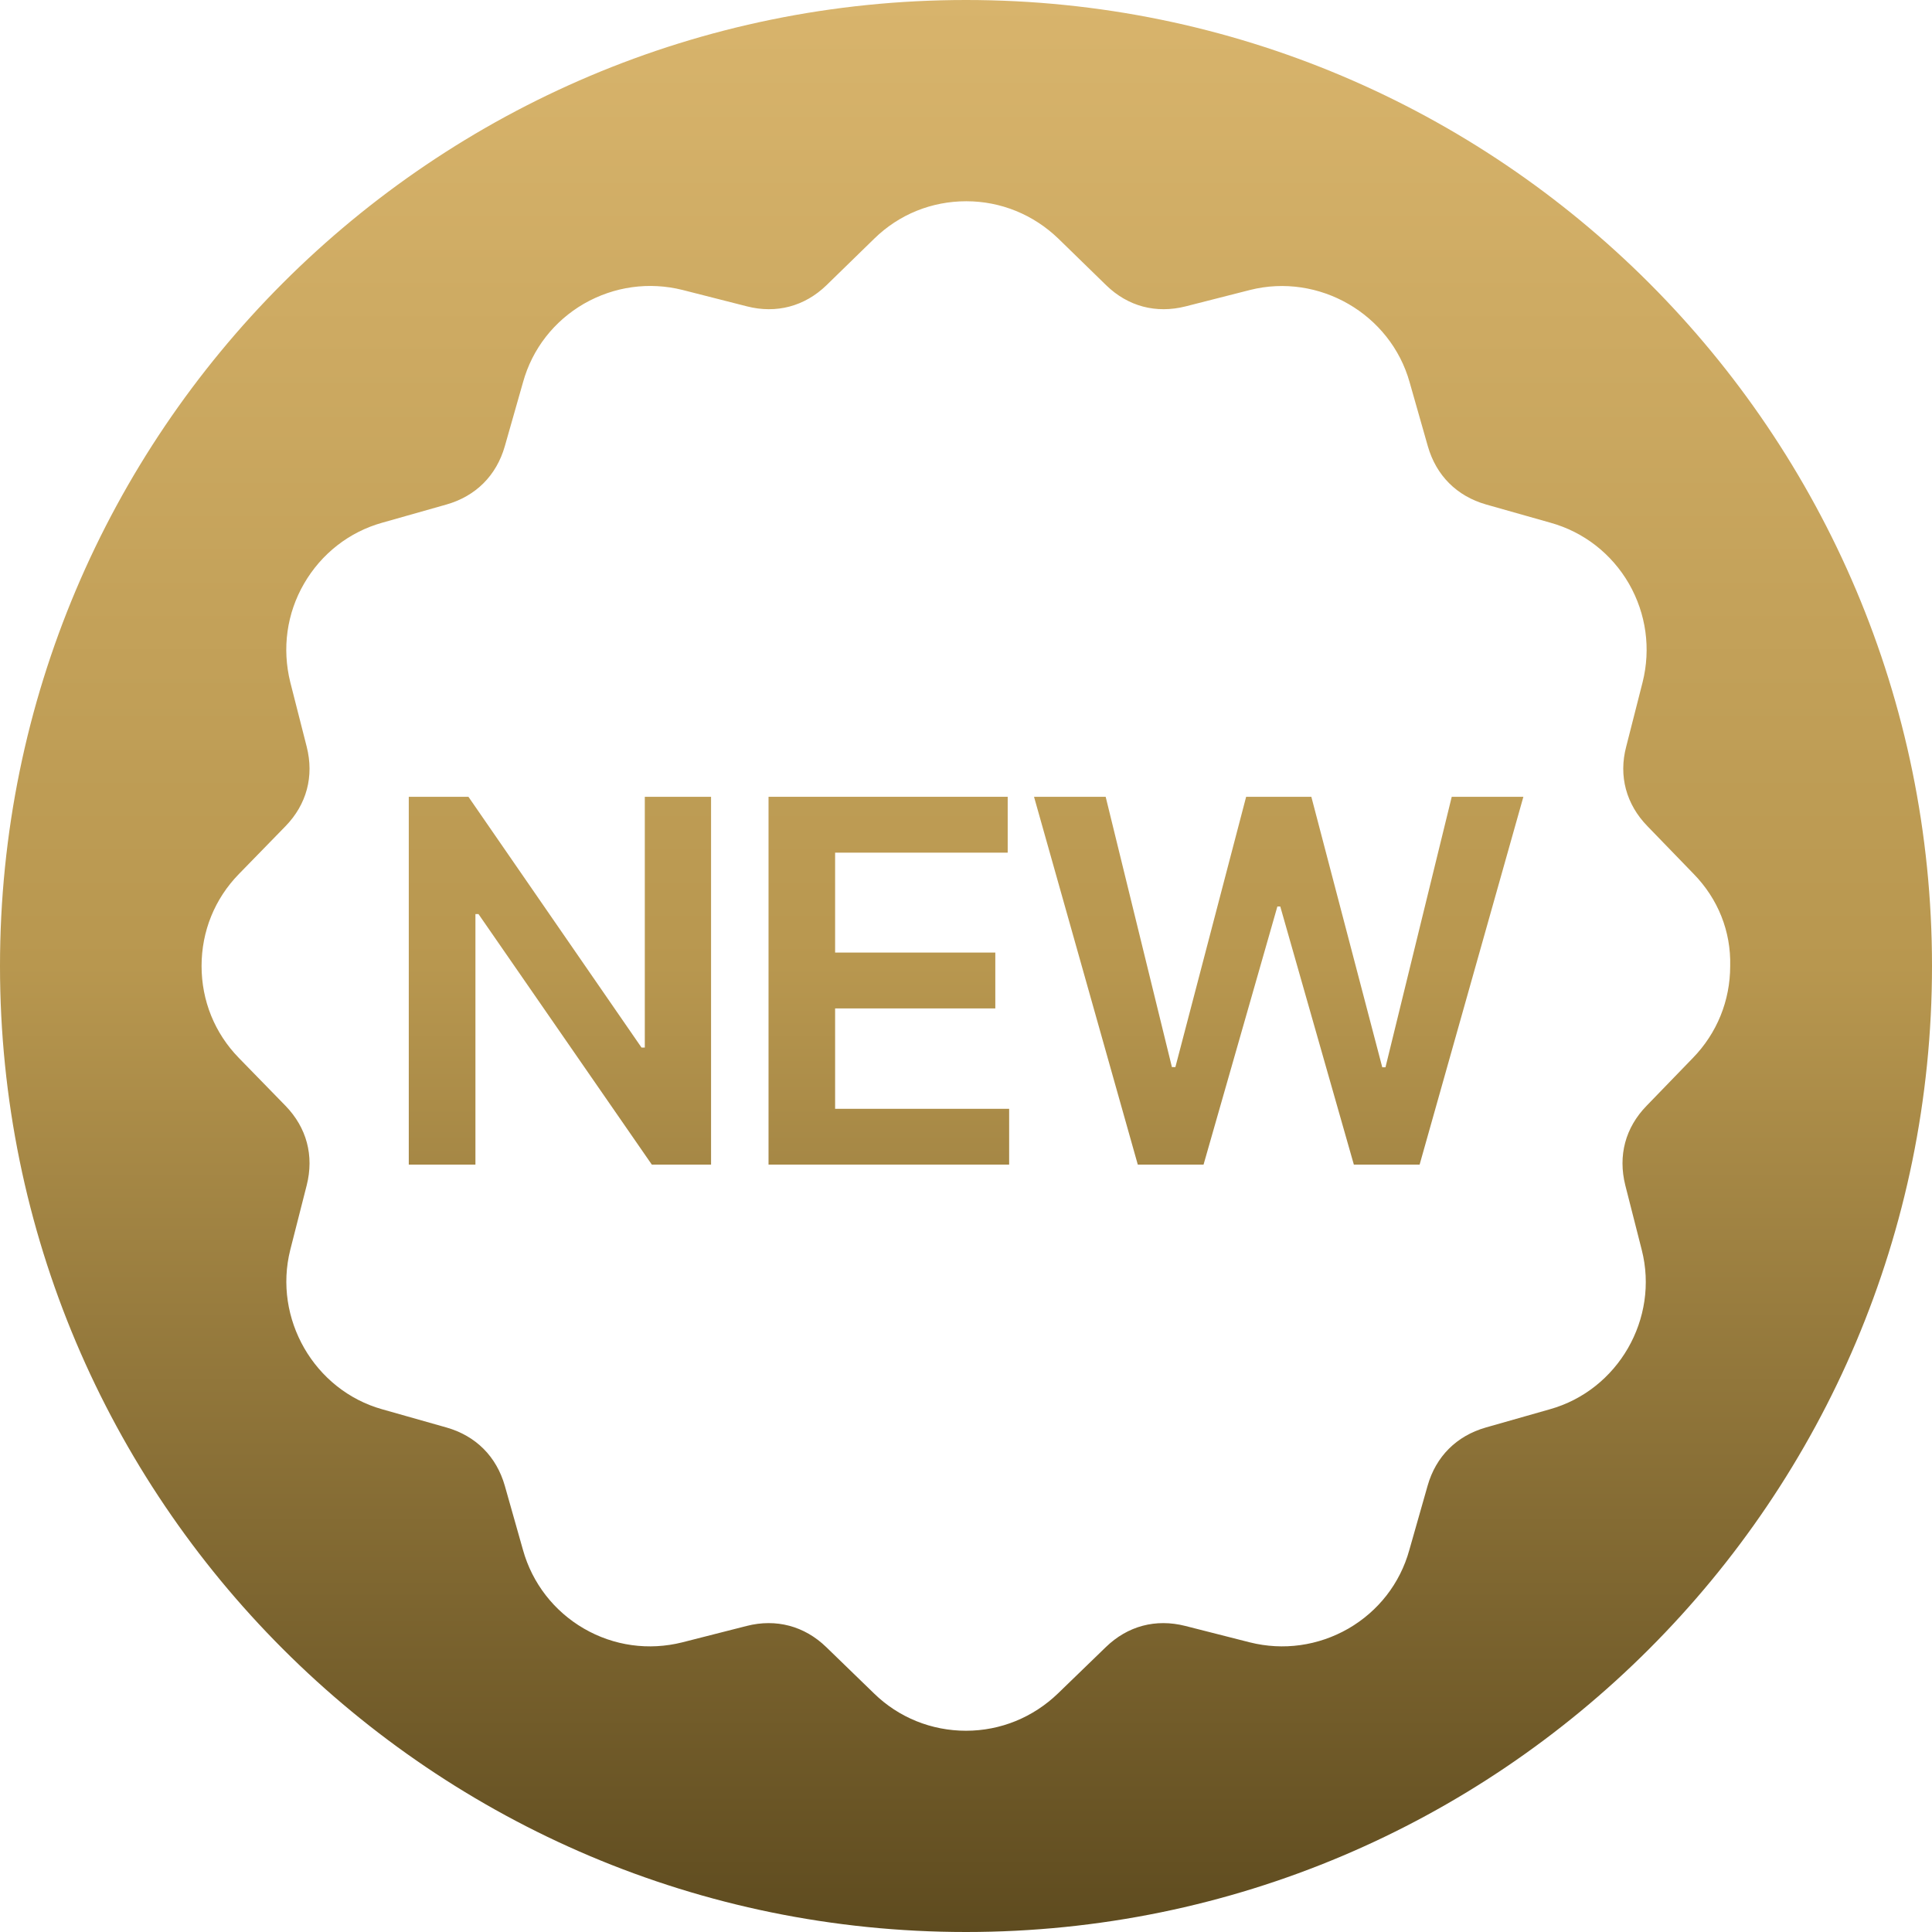 <svg width="24" height="24" viewBox="0 0 24 24" fill="none" xmlns="http://www.w3.org/2000/svg">
<g clip-path="url(#clip0_33208_267892)">
<path fill-rule="evenodd" clip-rule="evenodd" d="M12 24C18.627 24 24 18.627 24 12C24 5.373 18.627 0 12 0C5.373 0 0 5.373 0 12C0 18.627 5.373 24 12 24ZM20.465 10.263L21.04 10.857C21.341 11.165 21.504 11.569 21.493 12C21.493 12.431 21.329 12.835 21.029 13.143L20.454 13.737C20.19 14.008 20.098 14.356 20.19 14.724L20.394 15.525C20.613 16.379 20.101 17.27 19.251 17.507L18.457 17.733C18.094 17.837 17.837 18.093 17.734 18.457L17.507 19.255C17.392 19.671 17.121 20.016 16.75 20.231C16.375 20.446 15.941 20.506 15.526 20.402L14.724 20.198C14.357 20.105 14.008 20.198 13.737 20.461L13.143 21.036C12.835 21.333 12.431 21.5 12 21.5C11.573 21.5 11.165 21.337 10.857 21.036L10.264 20.461C9.993 20.198 9.64 20.105 9.276 20.198L8.475 20.402C8.059 20.506 7.625 20.446 7.254 20.231C6.883 20.016 6.612 19.667 6.497 19.255L6.271 18.457C6.167 18.093 5.911 17.837 5.547 17.733L4.749 17.507C3.903 17.27 3.391 16.379 3.606 15.525L3.81 14.724C3.903 14.356 3.81 14.008 3.547 13.737L2.968 13.143C2.667 12.835 2.504 12.431 2.504 12C2.504 11.569 2.667 11.165 2.968 10.857L3.547 10.263C3.81 9.992 3.903 9.644 3.81 9.276L3.606 8.475C3.502 8.055 3.562 7.621 3.777 7.25C3.992 6.879 4.337 6.608 4.749 6.493L5.547 6.267C5.911 6.163 6.167 5.907 6.271 5.543L6.497 4.749C6.612 4.333 6.883 3.988 7.254 3.773C7.629 3.558 8.063 3.498 8.479 3.602L9.28 3.806C9.644 3.899 9.996 3.806 10.267 3.543L10.861 2.964C11.169 2.663 11.573 2.5 12.004 2.5C12.434 2.5 12.839 2.667 13.147 2.964L13.741 3.543C14.011 3.806 14.36 3.899 14.728 3.806L15.529 3.602C16.383 3.387 17.273 3.899 17.511 4.749L17.737 5.543C17.841 5.907 18.097 6.163 18.461 6.267L19.259 6.493C19.674 6.608 20.02 6.879 20.235 7.25C20.45 7.625 20.509 8.059 20.405 8.475L20.201 9.276C20.105 9.64 20.201 9.992 20.465 10.263Z" fill="url(#paint0_linear_33208_267892)"/>
<path d="M14.134 14.467L12.845 9.898H13.735L14.558 13.256H14.601L15.48 9.898H16.29L17.171 13.258H17.211L18.034 9.898H18.924L17.635 14.467H16.818L15.904 11.261H15.868L14.951 14.467H14.134Z" fill="url(#paint1_linear_33208_267892)"/>
<path d="M9.547 14.467V9.898H12.518V10.592H10.374V11.833H12.364V12.527H10.374V13.774H12.536V14.467H9.547Z" fill="url(#paint2_linear_33208_267892)"/>
<path d="M8.833 9.898V14.467H8.097L5.944 11.355H5.906V14.467H5.078V9.898H5.819L7.969 13.013H8.01V9.898H8.833Z" fill="url(#paint3_linear_33208_267892)"/>
</g>
<defs>
<linearGradient id="paint0_linear_33208_267892" x1="12" y1="0" x2="12" y2="24" gradientUnits="userSpaceOnUse">
<stop stop-color="#D8B46C"/>
<stop offset="0.5" stop-color="#B8974F"/>
<stop offset="1" stop-color="#5E4B1F"/>
</linearGradient>
<linearGradient id="paint1_linear_33208_267892" x1="12" y1="0" x2="12" y2="24" gradientUnits="userSpaceOnUse">
<stop stop-color="#D8B46C"/>
<stop offset="0.5" stop-color="#B8974F"/>
<stop offset="1" stop-color="#5E4B1F"/>
</linearGradient>
<linearGradient id="paint2_linear_33208_267892" x1="12" y1="0" x2="12" y2="24" gradientUnits="userSpaceOnUse">
<stop stop-color="#D8B46C"/>
<stop offset="0.5" stop-color="#B8974F"/>
<stop offset="1" stop-color="#5E4B1F"/>
</linearGradient>
<linearGradient id="paint3_linear_33208_267892" x1="12" y1="0" x2="12" y2="24" gradientUnits="userSpaceOnUse">
<stop stop-color="#D8B46C"/>
<stop offset="0.5" stop-color="#B8974F"/>
<stop offset="1" stop-color="#5E4B1F"/>
</linearGradient>
<clipPath id="clip0_33208_267892">
<rect width="24" height="24" fill="white"/>
</clipPath>
</defs>
</svg>
